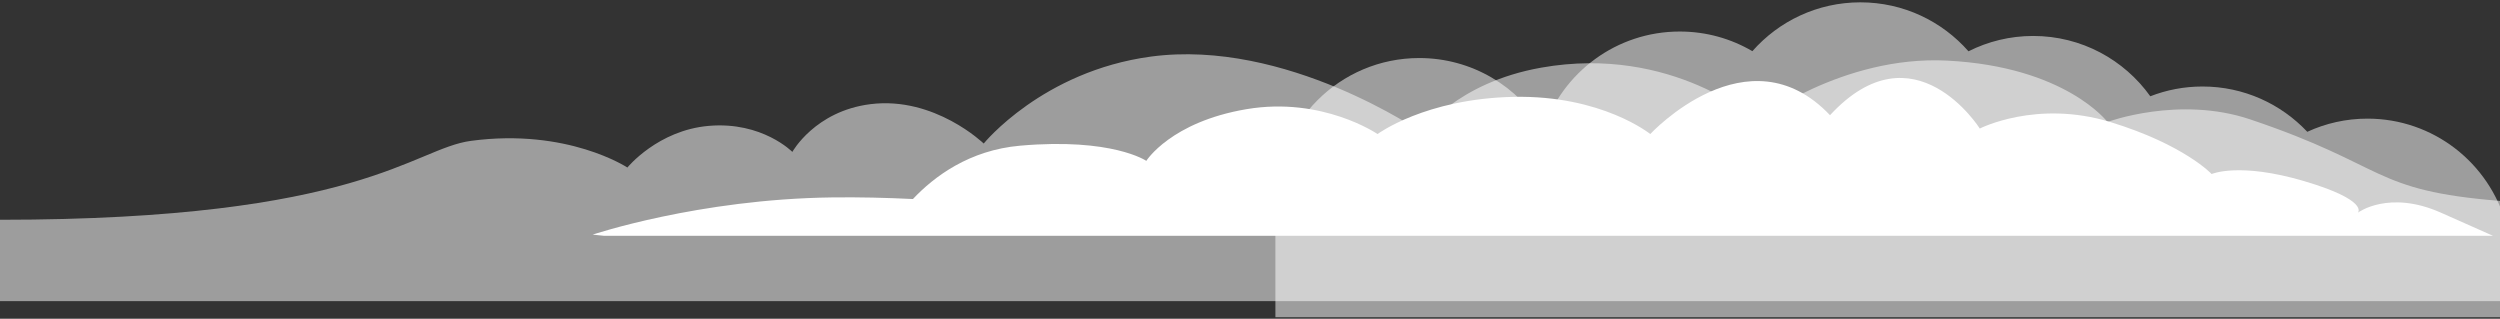 <?xml version="1.0" encoding="UTF-8" standalone="no"?>
<!DOCTYPE svg PUBLIC "-//W3C//DTD SVG 1.1//EN" "http://www.w3.org/Graphics/SVG/1.1/DTD/svg11.dtd">
<svg width="2000px" height="255px" version="1.1" xmlns="http://www.w3.org/2000/svg" xmlns:xlink="http://www.w3.org/1999/xlink" xml:space="preserve" xmlns:serif="http://www.serif.com/" style="fill-rule:evenodd;clip-rule:evenodd;stroke-linejoin:round;stroke-miterlimit:2;">
    <rect width="100%" height="100%" fill="#333333" stroke="none"/>
    <g transform="matrix(1.042,0,0,1.042,0,-823.238)">
        <g transform="matrix(1,0,0,1,19.2,0)">
            <g opacity="0.52">
                <g id="Rocket-blast-3" serif:id="Rocket blast 3" transform="matrix(1,0,0,1,1904.77,863.708)">
                    <path d="M0,98.001C-13.033,51.523 -55.685,17.43 -106.325,17.43C-122.828,17.43 -138.482,21.055 -152.544,27.543C-172.688,6.135 -201.277,-7.237 -232.992,-7.237C-247.13,-7.237 -260.645,-4.577 -273.07,0.264C-293.102,-27.769 -325.912,-46.043 -362.992,-46.043C-380.856,-46.043 -397.727,-41.797 -412.657,-34.267C-432.899,-57.309 -462.578,-71.856 -495.659,-71.856C-528.693,-71.856 -558.335,-57.349 -578.575,-34.363C-594.937,-43.948 -613.983,-49.448 -634.316,-49.448C-682.936,-49.448 -724.217,-18.033 -738.971,25.605C-758.143,-7.113 -793.665,-29.089 -834.325,-29.089C-895.324,-29.089 -944.773,20.36 -944.773,81.358C-944.773,87.017 -944.338,92.572 -943.516,98.001L-944.773,98.001L-944.773,169.857L1.598,169.857L1.598,98.001L0,98.001Z" style="fill:white;fill-rule:nonzero;"/>
                </g>
            </g>
        </g>
        <g id="Rocket-blast-2" serif:id="Rocket blast 2" transform="matrix(1,0,0,1,1874,826.434)">
            <path d="M0,126.891C-40,109.12 -63.699,126.891 -63.699,126.891C-63.699,126.891 -55,117.452 -105,102.679C-155,87.908 -176,97.238 -176,97.238C-176,97.238 -197,74.691 -253.702,57.339C-310.404,39.987 -354,62.309 -354,62.309C-354,62.309 -404.5,-17.771 -469,52.066C-532,-14.434 -607,66.534 -607,66.534C-607,66.534 -644,36.596 -711.895,37.987C-779.789,39.377 -816.389,66.534 -816.389,66.534C-816.389,66.534 -858.696,37.605 -916.929,47.428C-975.162,57.25 -993.917,87.13 -993.917,87.13C-993.917,87.13 -1020,69.249 -1090.78,75.468C-1129.69,78.887 -1156.68,99.003 -1173.1,116.429C-1193.29,115.436 -1214.34,114.918 -1235.33,115.192C-1337.84,116.525 -1418.98,143.757 -1418.98,143.757L-1410.23,144.662L40,144.662L0,126.891Z" style="fill:white;fill-rule:nonzero;"/>
        </g>
        <g opacity="0.52">
            <g id="Rocket-blast-1" serif:id="Rocket blast 1" transform="matrix(1,0,0,1,1727.5,959.145)">
                <path d="M0,-77.46C-54.53,-95.793 -109.5,-75.46 -109.5,-75.46C-109.5,-75.46 -141.572,-117.944 -232.662,-122.56C-313.15,-126.638 -378.5,-76.46 -378.5,-76.46C-378.5,-76.46 -443.5,-134.946 -544.101,-117.172C-609.437,-105.628 -635.98,-67.46 -635.98,-67.46C-635.98,-67.46 -740.208,-139.565 -843.816,-125.652C-927.167,-114.46 -972.25,-58.888 -972.25,-58.888C-972.25,-58.888 -1009.93,-95.281 -1059.17,-89.127C-1101.83,-83.793 -1119.17,-52.46 -1119.17,-52.46C-1119.17,-52.46 -1142.21,-75.931 -1183.17,-72.46C-1222.5,-69.127 -1245.83,-40.46 -1245.83,-40.46C-1245.83,-40.46 -1291.78,-70.855 -1365.83,-60.956C-1410.5,-54.986 -1449.83,-0.363 -1727.5,-0.363L-1727.5,62.105L192.5,62.105L192.5,-14.793C92.305,-22.783 106.611,-41.616 0,-77.46" style="fill:white;fill-rule:nonzero;"/>
            </g>
        </g>
    </g>
</svg>
